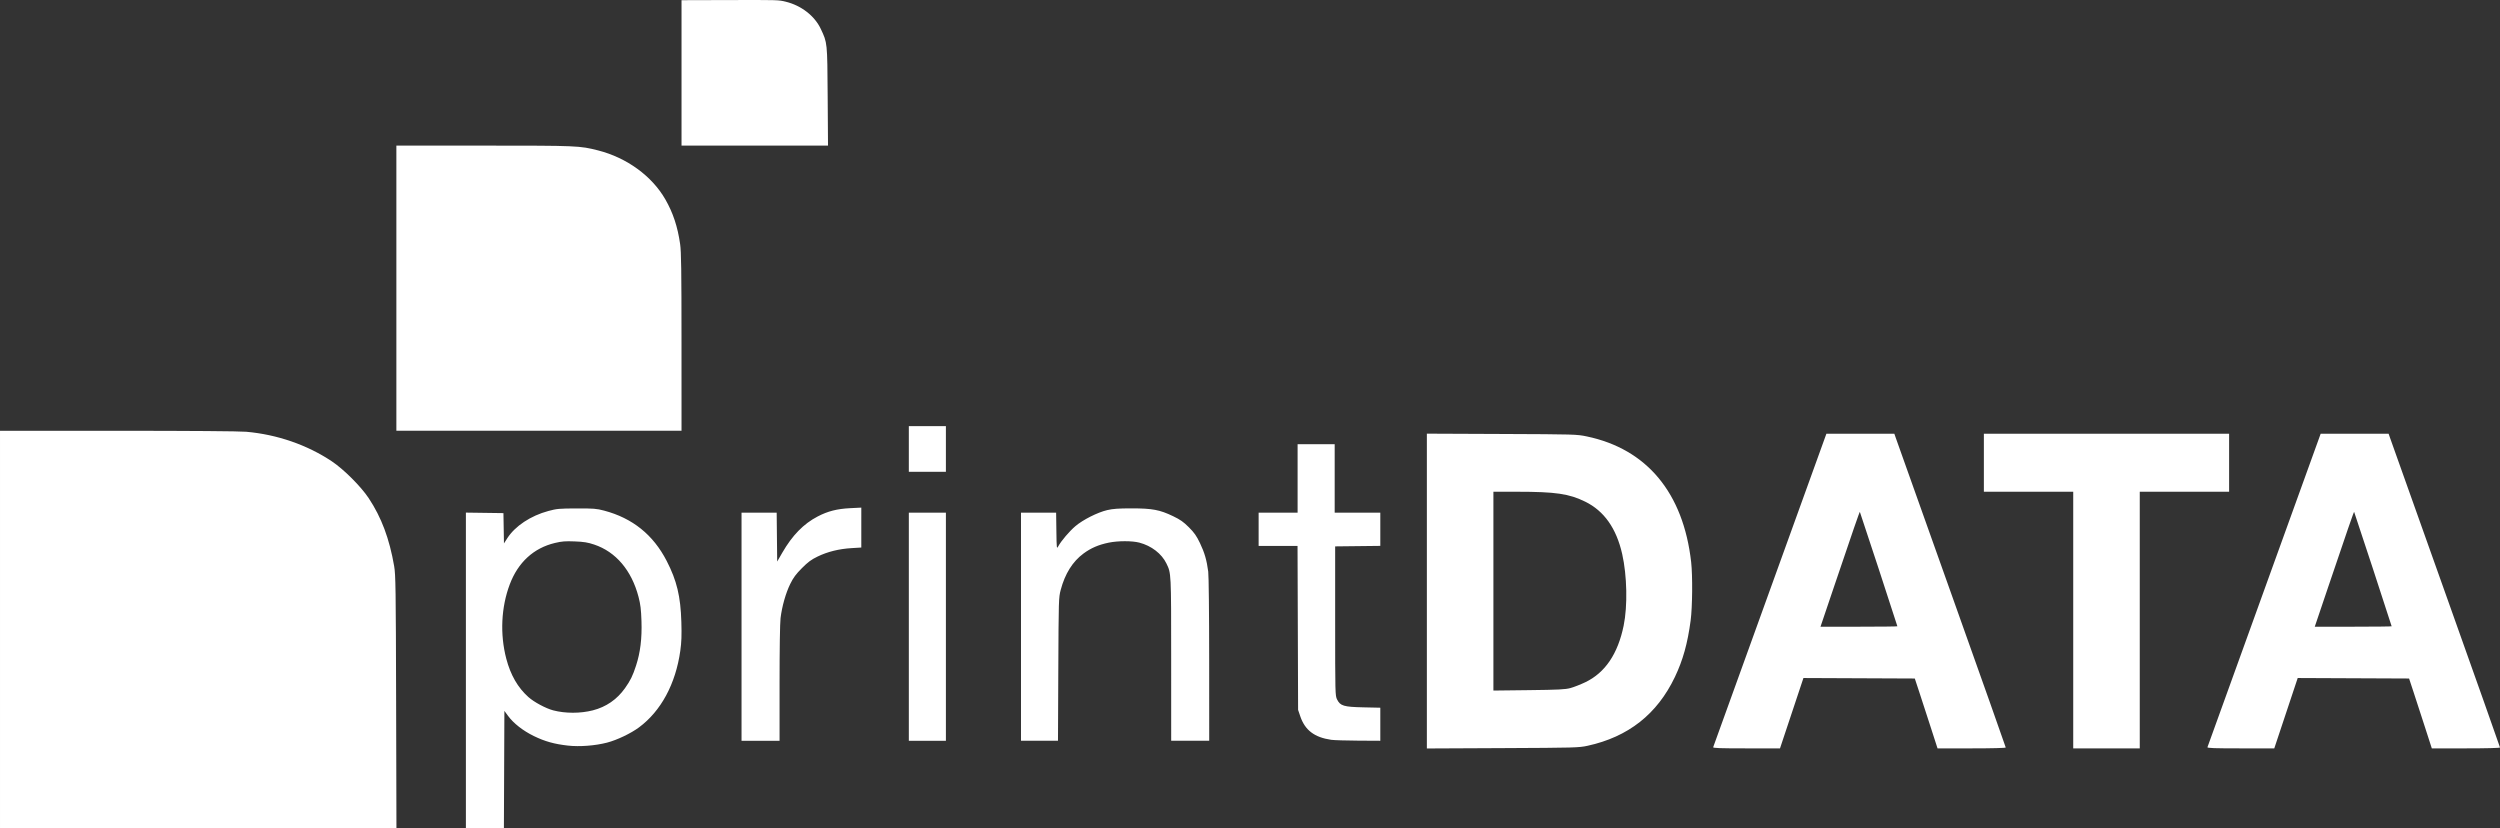 <?xml version="1.0" encoding="UTF-8" standalone="no"?>
<!-- Created with Inkscape (http://www.inkscape.org/) -->

<svg
   width="668.054mm"
   height="221.317mm"
   viewBox="0 0 668.054 221.317"
   version="1.1"
   id="svg1"
   xml:space="preserve"
   inkscape:export-filename="PrintDATA-logo.svg"
   inkscape:export-xdpi="96"
   inkscape:export-ydpi="96"
   inkscape:version="1.3.2 (091e20e, 2023-11-25, custom)"
   sodipodi:docname="PrintDATA-logo-white inkscape.svg"
   xmlns:inkscape="http://www.inkscape.org/namespaces/inkscape"
   xmlns:sodipodi="http://sodipodi.sourceforge.net/DTD/sodipodi-0.dtd"
   xmlns="http://www.w3.org/2000/svg"
   xmlns:svg="http://www.w3.org/2000/svg"><rect x="0" y="0" width="668.054" height="221.317" fill="#333333" stroke="none"/><sodipodi:namedview
     id="namedview1"
     pagecolor="#ffffff"
     bordercolor="#666666"
     borderopacity="1.0"
     inkscape:showpageshadow="2"
     inkscape:pageopacity="0.0"
     inkscape:pagecheckerboard="0"
     inkscape:deskcolor="#d1d1d1"
     inkscape:document-units="mm"
     inkscape:export-bgcolor="#ffffff00"
     inkscape:zoom="0.36168631"
     inkscape:cx="42.854816"
     inkscape:cy="-135.47651"
     inkscape:window-width="4300"
     inkscape:window-height="1721"
     inkscape:window-x="-9"
     inkscape:window-y="-9"
     inkscape:window-maximized="1"
     inkscape:current-layer="layer1"
     showgrid="false" /><defs
     id="defs1" /><g
     inkscape:label="Layer 1"
     inkscape:groupmode="layer"
     id="layer1"
     transform="translate(210.563,-17.317)"><path
       id="path27"
       style="fill:#ffffff;fill-opacity:1"
       d="m 32.295,131.192 v 6.096 6.096 h 4.953 4.953 v -6.096 -6.096 h -4.953 z m 138.43,2.007 v 42.063 42.062 l 20.257,-0.096 c 19.365,-0.091 20.363,-0.118 22.679,-0.623 10.882,-2.37 18.605,-8.452 23.342,-18.379 2.151,-4.508 3.392,-8.96 4.21,-15.101 0.474,-3.56 0.548,-11.981 0.137,-15.611 -2.092,-18.487 -11.821,-30.204 -27.876,-33.572 -2.694,-0.565 -3.103,-0.577 -22.745,-0.659 z m 106.761,0.025 -15.07,41.719 c -8.288,22.946 -15.12,41.863 -15.18,42.037 -0.087,0.25 1.796,0.317 8.872,0.317 h 8.983 l 3.13,-9.4 3.13,-9.4 14.881,0.066 14.881,0.066 1.213,3.683 c 0.667,2.026 2.034,6.226 3.037,9.334 l 1.824,5.651 h 9.113 c 5.428,0 9.113,-0.095 9.113,-0.235 0,-0.13 -6.529,-18.561 -14.508,-40.958 -7.979,-22.397 -14.677,-41.208 -14.883,-41.802 l -0.375,-1.08 h -9.08 z m 42.083,0 v 7.747 7.747 h 11.938 11.938 v 34.29 34.29 h 8.89 8.89 v -34.29 -34.29 h 11.938 11.938 v -7.747 -7.747 h -32.766 z m 89.997,0 -15.07,41.719 c -8.288,22.946 -15.12,41.863 -15.18,42.037 -0.087,0.25 1.797,0.317 8.873,0.317 h 8.983 l 3.13,-9.4 3.13,-9.4 14.881,0.066 14.881,0.066 1.213,3.683 c 0.667,2.026 2.034,6.226 3.037,9.334 l 1.824,5.651 h 9.113 c 5.428,0 9.112,-0.095 9.112,-0.235 0,-0.13 -6.529,-18.561 -14.508,-40.958 -7.979,-22.397 -14.677,-41.208 -14.883,-41.802 l -0.375,-1.08 h -9.08 z m -273.384,2.794 v 9.144 9.144 h -5.207 -5.207 v 4.445 4.445 h 5.198 5.198 l 0.075,21.907 0.074,21.908 0.577,1.704 c 1.26,3.722 3.777,5.639 8.268,6.296 0.722,0.106 3.97,0.206 7.218,0.224 l 5.906,0.032 v -4.417 -4.416 l -4.509,-0.099 c -5.281,-0.115 -6.182,-0.386 -7.048,-2.117 -0.495,-0.99 -0.508,-1.524 -0.508,-20.955 v -19.939 l 6.032,-0.068 6.033,-0.068 v -4.441 -4.441 h -6.096 -6.096 v -9.144 -9.144 h -4.953 z m 52.324,12.7 6.286,0.002 c 10.357,0.004 13.918,0.522 18.262,2.66 5.041,2.481 8.315,7.124 9.867,13.991 1.3,5.755 1.467,13.85 0.394,19.11 -1.543,7.559 -4.957,12.607 -10.24,15.137 -1.289,0.617 -3.087,1.322 -3.995,1.565 v 5.2e-4 c -1.387,0.372 -3.165,0.461 -11.113,0.555 l -9.461,0.112 v -26.566 z m -168.91,4.243 -2.984,0.15 c -3.521,0.177 -5.962,0.802 -8.693,2.225 -3.764,1.961 -6.76,5.032 -9.436,9.669 l -1.366,2.367 -0.068,-6.533 -0.068,-6.533 h -4.695 -4.695 v 30.48 30.48 h 5.08 5.08 v -15.31 c 0,-9.04 0.108,-16.192 0.264,-17.462 0.388,-3.164 1.388,-6.688 2.592,-9.137 0.828,-1.685 1.512,-2.611 3.118,-4.223 1.634,-1.64 2.497,-2.278 4.201,-3.102 2.675,-1.293 5.695,-2.041 9.066,-2.246 l 2.603,-0.158 v -5.334 z m 72.263,0.202 c -3.545,0 -5.019,0.104 -6.561,0.466 -2.572,0.603 -6.475,2.572 -8.487,4.282 -1.61,1.368 -3.782,3.916 -4.579,5.373 -0.429,0.785 -0.44,0.7 -0.507,-4.089 l -0.069,-4.89 h -4.693 -4.694 v 30.48 l 5.17e-4,30.48 h 4.941 4.941 l 0.088,-19.114 c 0.086,-18.682 0.101,-19.161 0.642,-21.203 1.143,-4.317 3.188,-7.58 6.09,-9.718 1.995,-1.471 4.018,-2.343 6.736,-2.904 2.466,-0.509 6.245,-0.515 8.175,-0.012 3.237,0.843 5.979,2.955 7.253,5.586 1.276,2.637 1.261,2.318 1.264,25.584 l 0.003,21.781 h 5.08 5.08 l -0.008,-21.653 c -0.004,-12.324 -0.113,-22.464 -0.252,-23.534 -0.396,-3.051 -0.983,-5.081 -2.212,-7.644 -0.922,-1.924 -1.522,-2.778 -2.962,-4.218 -1.437,-1.437 -2.298,-2.042 -4.219,-2.965 -3.561,-1.711 -5.555,-2.087 -11.049,-2.087 z m -148.336,0.017 c -4.652,0.015 -5.288,0.072 -7.546,0.681 -4.744,1.279 -8.895,4.032 -10.985,7.287 l -0.887,1.381 -0.07,-4.048 -0.07,-4.048 -5.017,-0.069 -5.016,-0.069 v 42.169 42.17 h 5.078 5.078 l 0.066,-15.678 0.065,-15.678 0.997,1.358 c 1.457,1.984 3.988,3.96 6.877,5.368 2.954,1.44 5.458,2.141 9.112,2.552 3.096,0.348 7.285,0.028 10.463,-0.799 2.65,-0.69 6.345,-2.455 8.525,-4.071 5.881,-4.36 9.794,-11.621 11.036,-20.482 0.322,-2.294 0.386,-4.08 0.279,-7.687 -0.204,-6.853 -1.212,-11.05 -3.916,-16.304 -3.602,-6.998 -9.13,-11.443 -16.734,-13.453 -2.021,-0.534 -2.783,-0.594 -7.335,-0.579 z m 342.91,0.926 c 0.083,0.085 10.023,30.399 10.023,30.567 0,0.062 -4.622,0.113 -10.271,0.113 h -10.271 l 3.542,-10.477 c 5.09,-15.056 6.896,-20.286 6.977,-20.203 z m 132.08,0 c 0.083,0.085 10.023,30.399 10.023,30.567 0,0.062 -4.622,0.113 -10.271,0.113 H 407.992 l 3.542,-10.477 c 5.09,-15.056 6.896,-20.286 6.977,-20.203 z m -386.217,0.2 v 30.48 30.48 h 4.953 4.953 v -30.48 -30.48 h -4.953 z m -89.281,7.686 c 2.449,0.098 3.472,0.264 5.207,0.843 5.777,1.929 9.996,6.906 11.841,13.969 0.522,1.996 0.686,3.343 0.789,6.459 0.154,4.65 -0.305,8.42 -1.453,11.932 -0.895,2.738 -1.494,3.96 -2.95,6.016 -2.135,3.014 -5.041,5.016 -8.599,5.926 -3.327,0.851 -7.336,0.852 -10.579,0.003 -1.974,-0.517 -5.138,-2.214 -6.644,-3.563 -2.826,-2.533 -4.758,-5.886 -5.899,-10.237 -1.715,-6.541 -1.379,-13.742 0.927,-19.865 2.215,-5.882 6.385,-9.71 12.057,-11.066 1.868,-0.447 2.777,-0.518 5.302,-0.417 z" /><path
       id="path26"
       style="fill:#ffffff;fill-opacity:1;fill-rule:nonzero"
       inkscape:highlight-color="#175ca5"
       d="m -16.571,17.333 -11.874,0.033 V 36.796 56.227 H -8.873 10.7 L 10.609,43.083 C 10.509,28.53 10.536,28.793 8.76,25.028 7.118,21.545 3.529,18.77 -0.632,17.764 -2.584,17.292 -2.529,17.294 -16.571,17.333 Z m -88.074,38.895 v 38.1 38.099 h 38.1 38.1 l -0.005,-23.685 c -0.004,-19.278 -0.073,-24.158 -0.372,-26.226 -0.671,-4.652 -1.881,-8.306 -3.94,-11.906 -3.571,-6.241 -10.3,-11.144 -17.98,-13.1 -4.933,-1.257 -5.485,-1.28 -30.473,-1.282 z m -105.918,76.2 v 53.086 53.086 h 52.968 52.968 l -0.085,-33.718 c -0.077,-30.466 -0.128,-33.964 -0.522,-36.259 -1.26,-7.338 -3.396,-13.044 -6.809,-18.189 -2.085,-3.142 -6.664,-7.715 -9.863,-9.849 -6.587,-4.393 -14.622,-7.167 -22.87,-7.895 -1.78,-0.157 -15.197,-0.259 -34.353,-0.26 z" /></g></svg>
